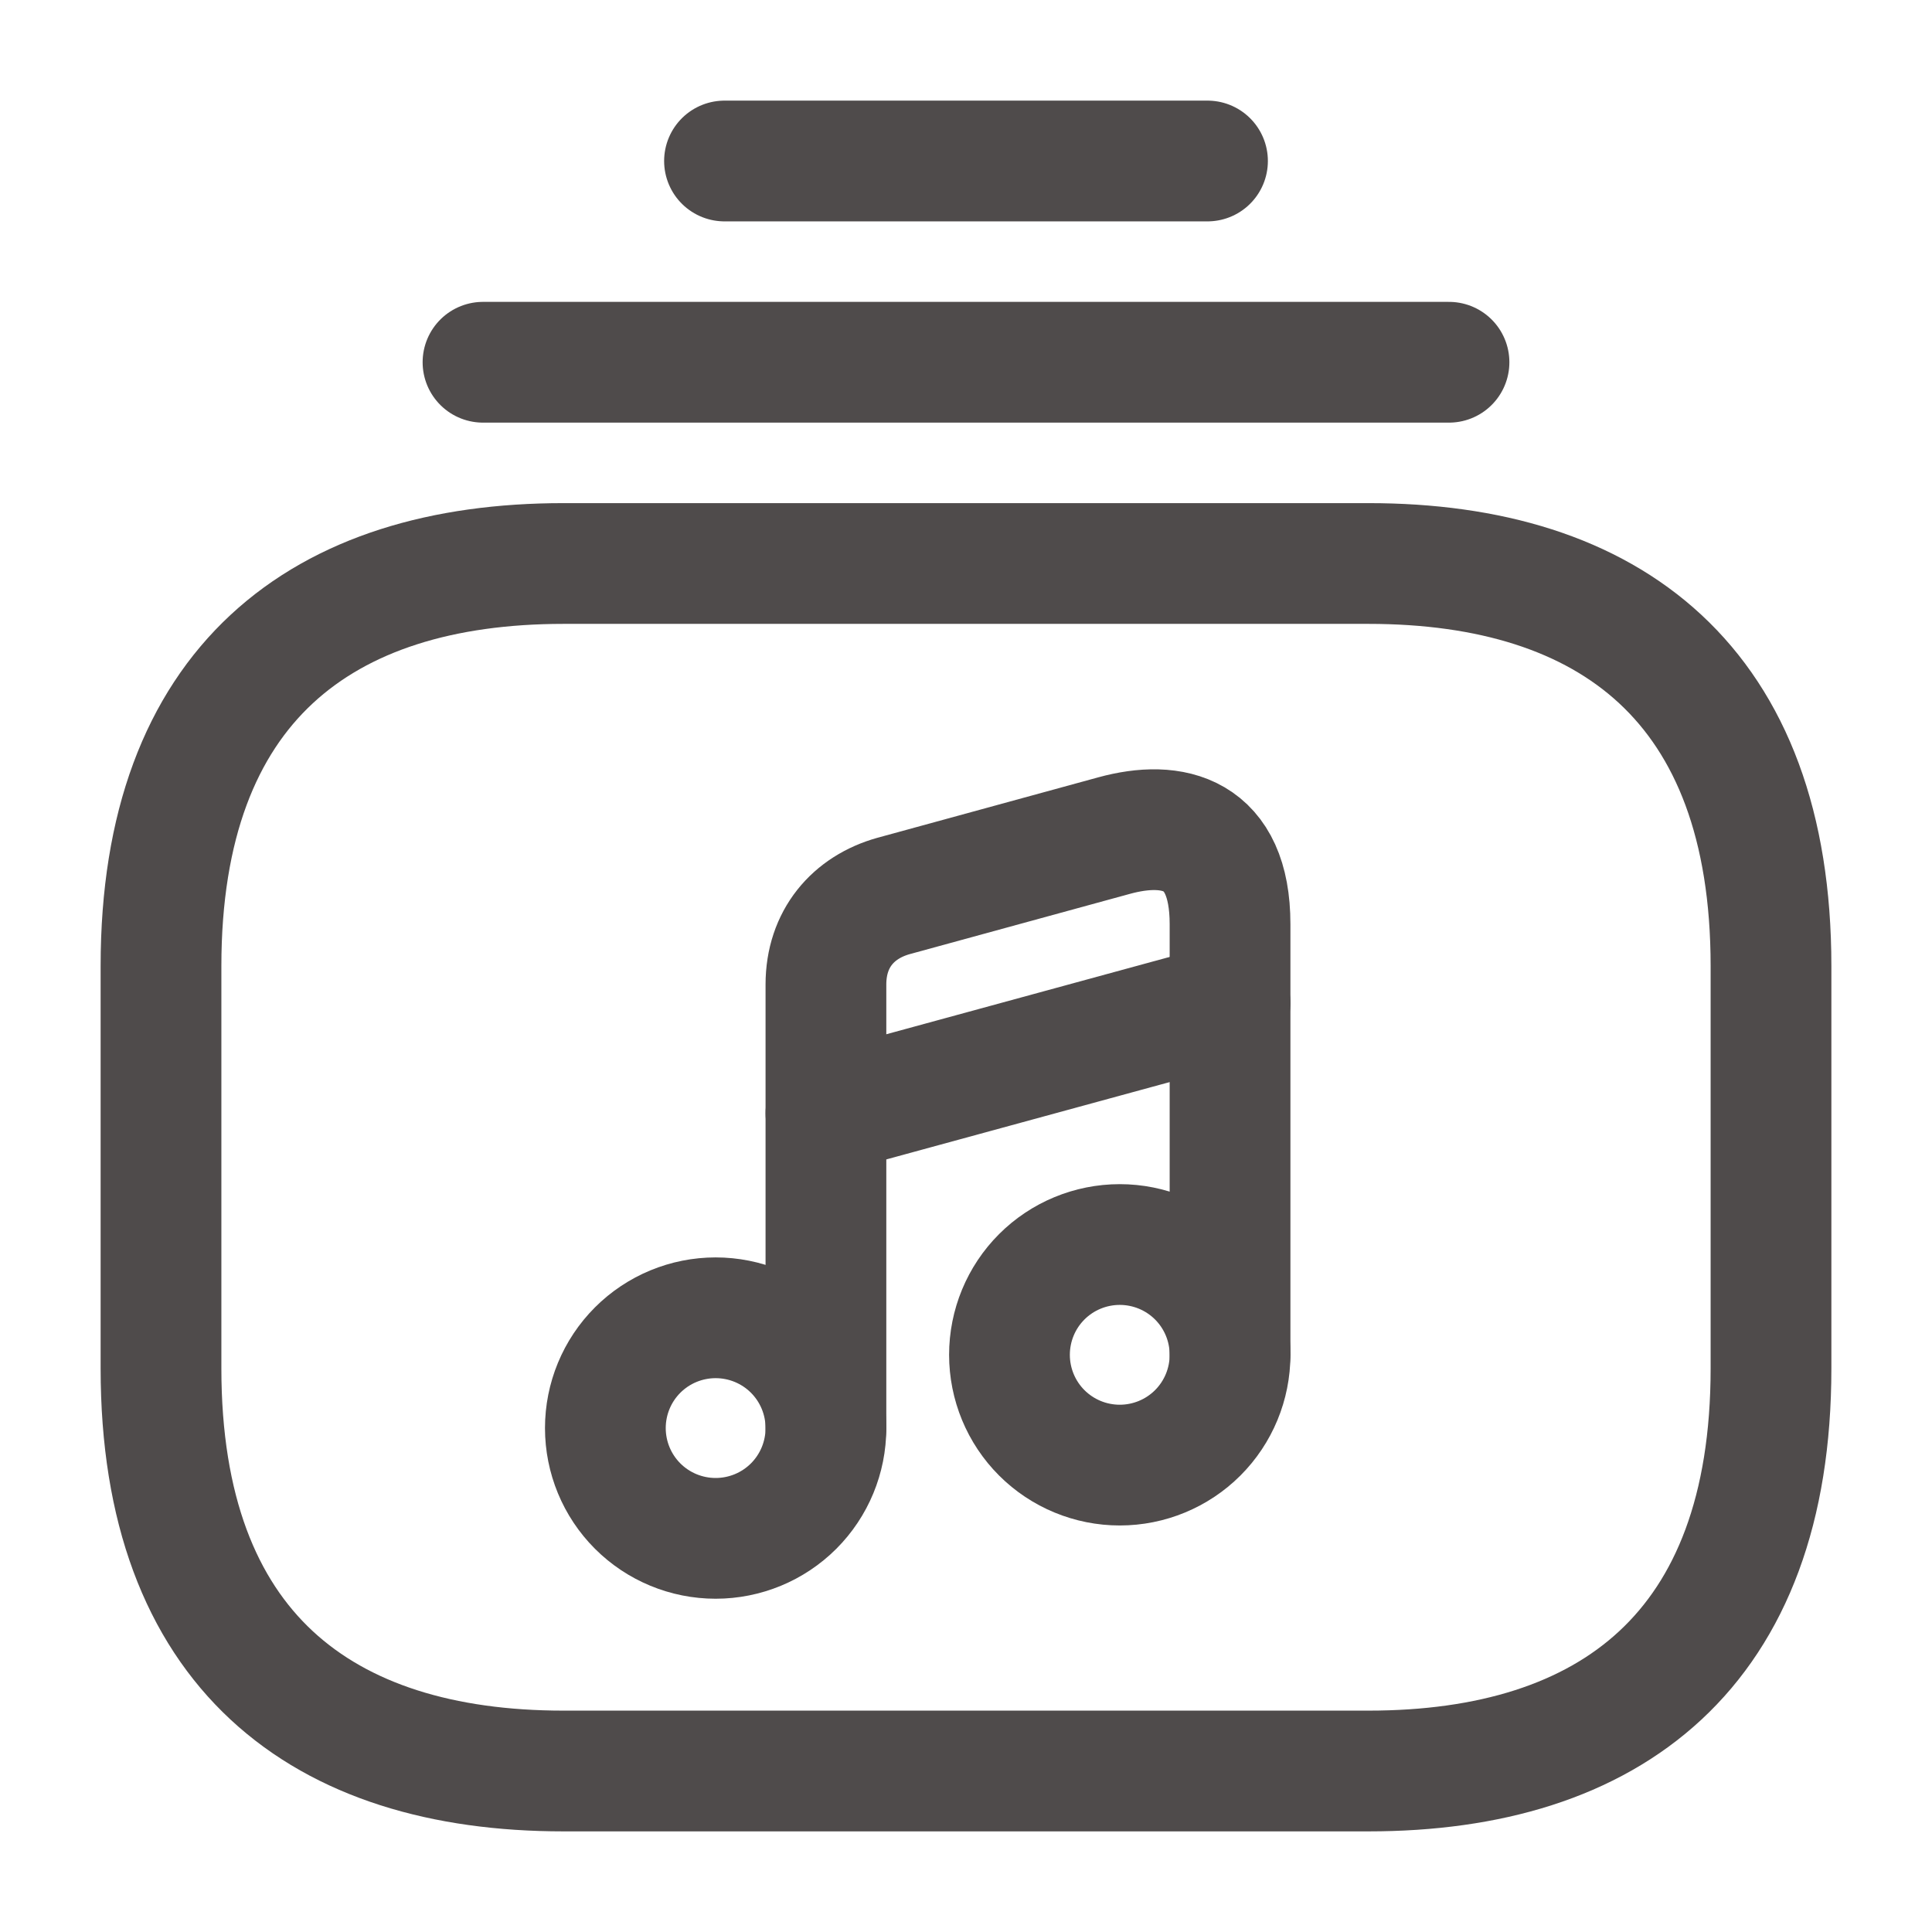 <svg width="24" height="24" viewBox="0 0 24 24" fill="none" xmlns="http://www.w3.org/2000/svg">
<path d="M6 4.5H18M9 2H15M17 22H7C4 22 2 20.5 2 17V12C2 8.5 4 7 7 7H17C20 7 22 8.5 22 12V17C22 20.5 20 22 17 22Z" stroke="#4F4B4B" stroke-width="1.5" stroke-miterlimit="10" stroke-linecap="round" stroke-linejoin="round"/>
<path d="M8.89 19.11C9.253 19.11 9.602 18.966 9.859 18.709C10.116 18.452 10.26 18.103 10.26 17.74C10.26 17.377 10.116 17.028 9.859 16.771C9.602 16.514 9.253 16.37 8.89 16.37C8.527 16.37 8.178 16.514 7.921 16.771C7.664 17.028 7.52 17.377 7.52 17.74C7.52 18.103 7.664 18.452 7.921 18.709C8.178 18.966 8.527 19.11 8.89 19.11Z" stroke="#4F4B4B" stroke-width="1.5" stroke-linecap="round" stroke-linejoin="round"/>
<path d="M15.28 16.83V11.48C15.28 10.34 14.57 10.18 13.84 10.38L11.1 11.13C10.6 11.27 10.26 11.66 10.26 12.23V17.74" stroke="#4F4B4B" stroke-width="1.5" stroke-linecap="round" stroke-linejoin="round"/>
<path d="M10.26 13.83L15.28 12.46M13.91 18.2C14.273 18.2 14.622 18.056 14.879 17.799C15.136 17.542 15.28 17.193 15.28 16.83C15.28 16.467 15.136 16.118 14.879 15.861C14.622 15.604 14.273 15.46 13.91 15.46C13.547 15.46 13.198 15.604 12.941 15.861C12.684 16.118 12.54 16.467 12.54 16.83C12.54 17.193 12.684 17.542 12.941 17.799C13.198 18.056 13.547 18.2 13.91 18.2V18.2Z" stroke="#4F4B4B" stroke-width="1.5" stroke-linecap="round" stroke-linejoin="round"/>
</svg>
